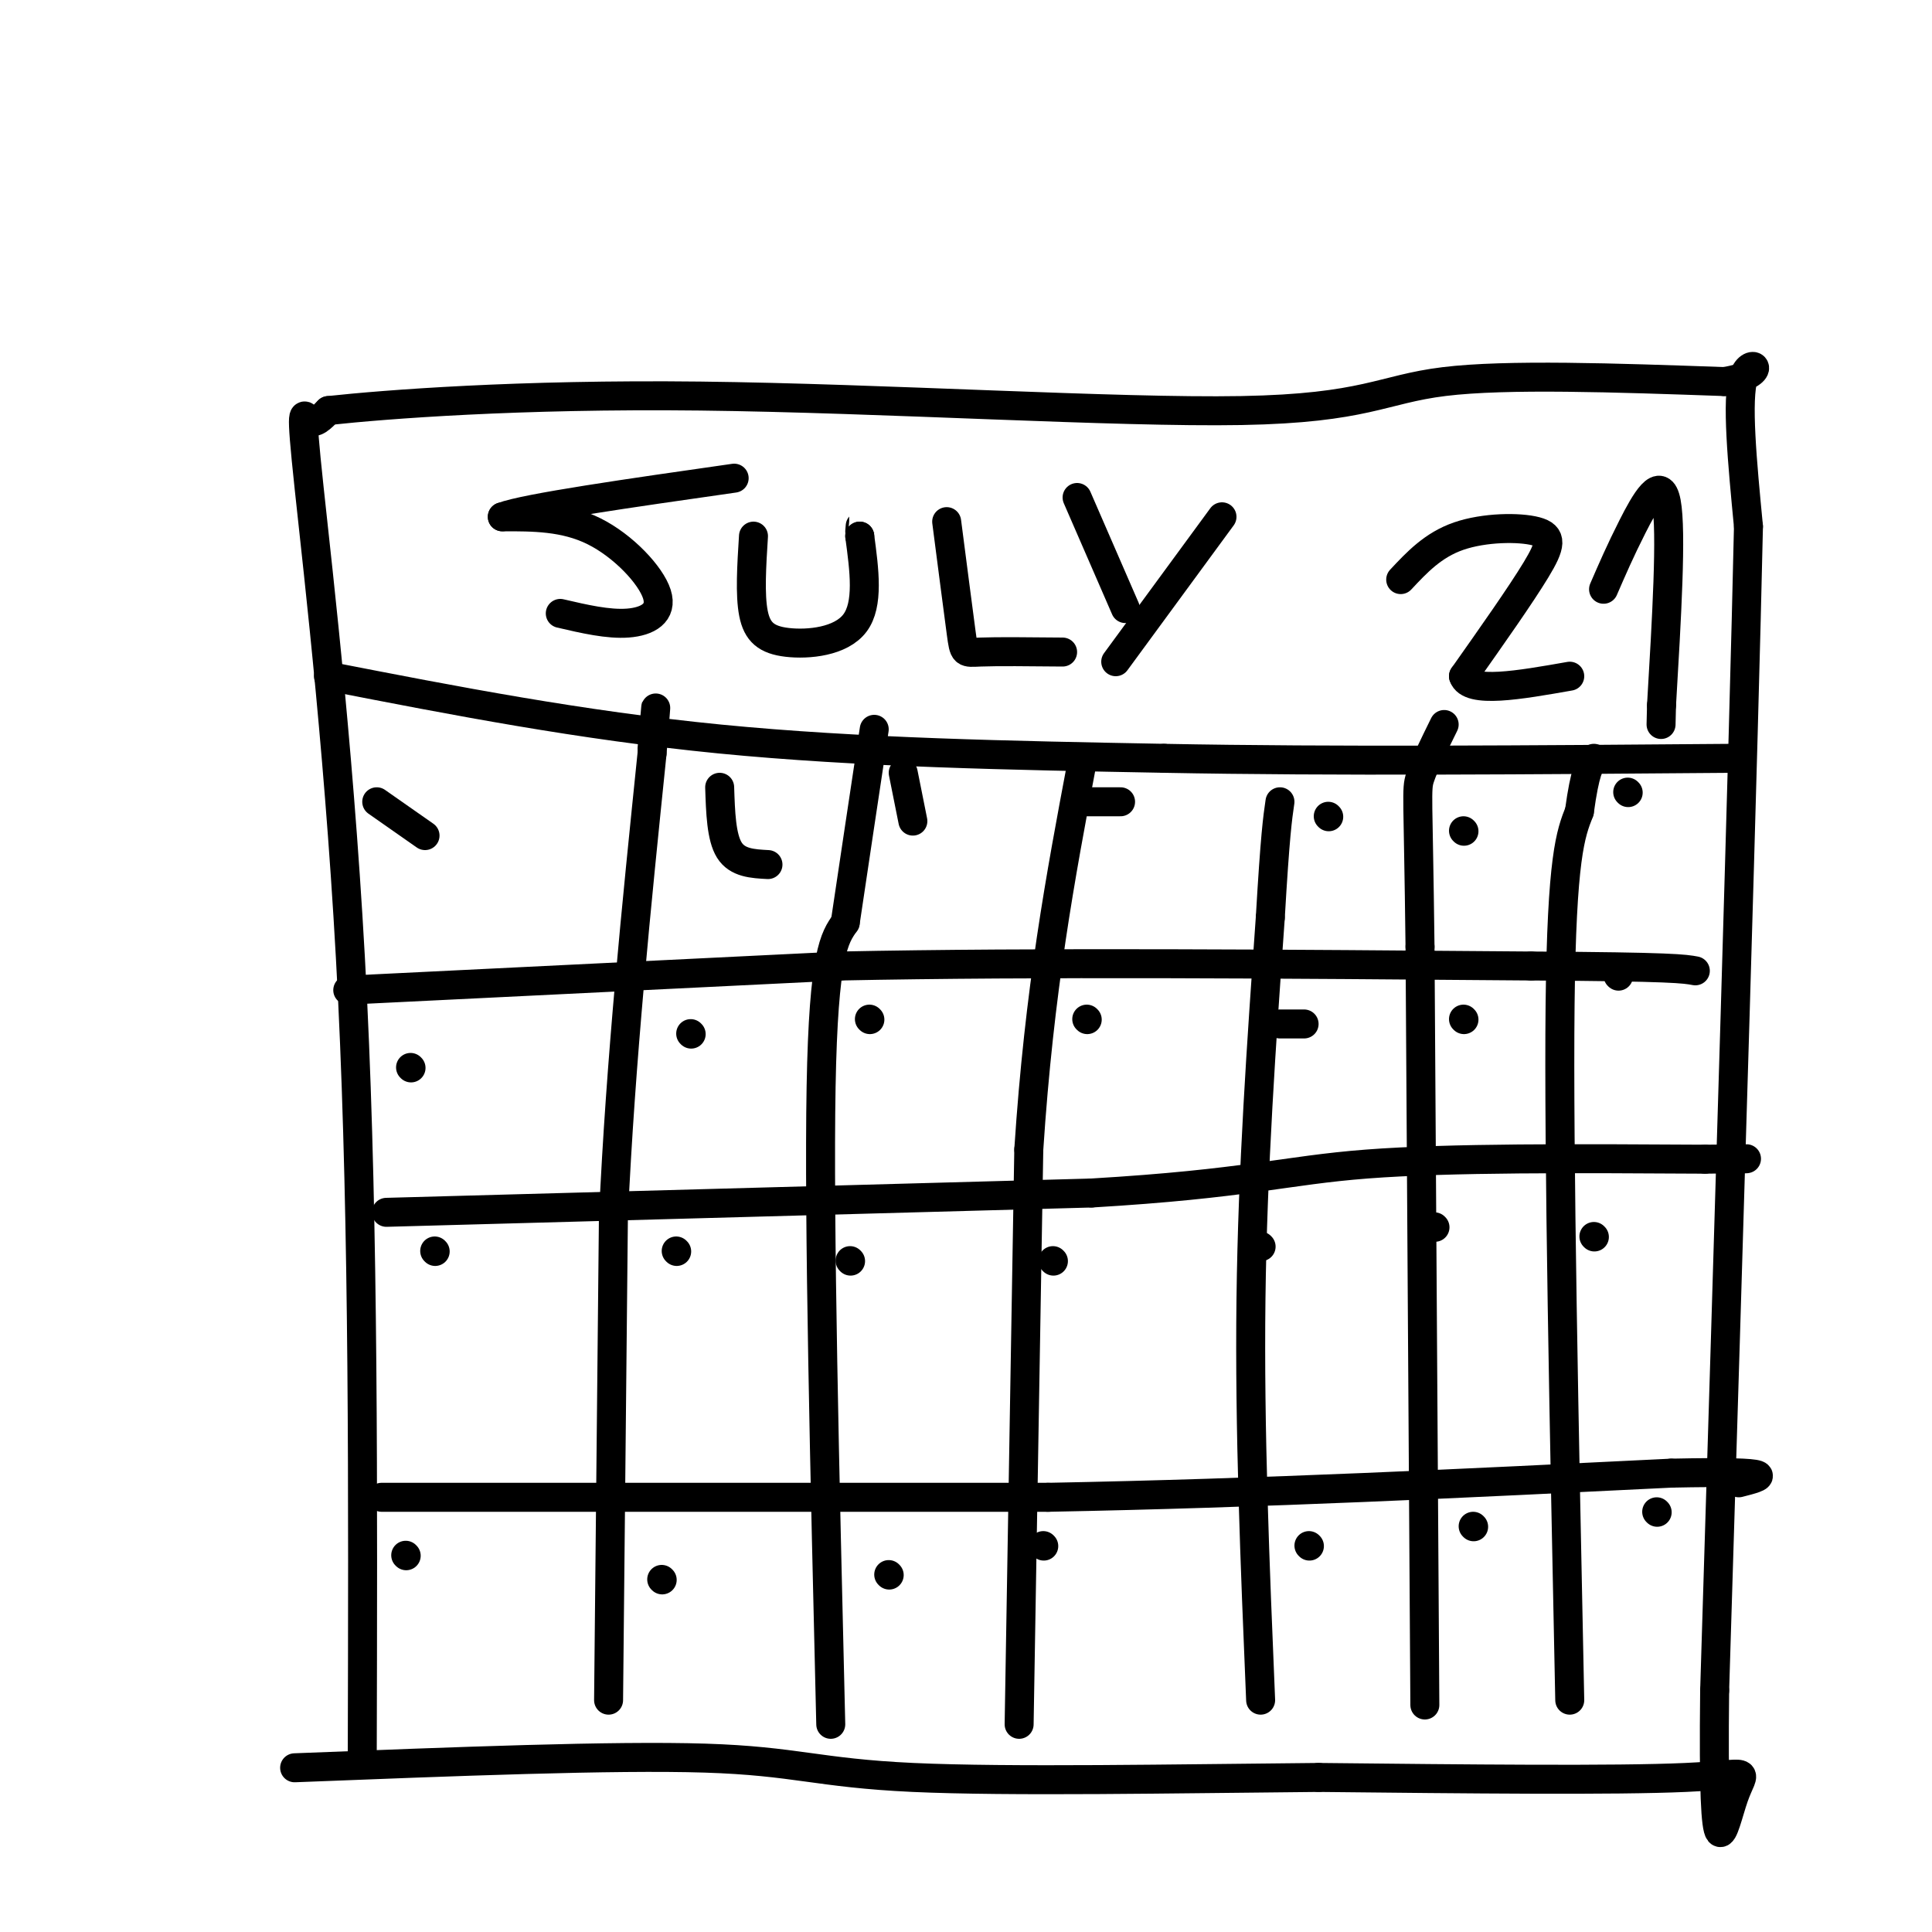 <svg viewBox='0 0 400 400' version='1.1' xmlns='http://www.w3.org/2000/svg' xmlns:xlink='http://www.w3.org/1999/xlink'><g fill='none' stroke='rgb(0,0,0)' stroke-width='6' stroke-linecap='round' stroke-linejoin='round'><path d='M75,364c0.149,-54.768 0.298,-109.536 -2,-157c-2.298,-47.464 -7.042,-87.625 -9,-106c-1.958,-18.375 -1.131,-14.964 0,-14c1.131,0.964 2.565,-0.518 4,-2'/><path d='M68,85c11.754,-1.266 39.140,-3.432 77,-3c37.860,0.432 86.193,3.463 112,3c25.807,-0.463 29.088,-4.418 42,-6c12.912,-1.582 35.456,-0.791 58,0'/><path d='M357,79c9.867,-1.600 5.533,-5.600 4,-1c-1.533,4.600 -0.267,17.800 1,31'/><path d='M362,109c-1.000,45.333 -4.000,143.167 -7,241'/><path d='M355,350c-0.488,42.512 1.792,28.292 4,22c2.208,-6.292 4.345,-4.655 -10,-4c-14.345,0.655 -45.173,0.327 -76,0'/><path d='M273,368c-29.214,0.262 -64.250,0.917 -84,0c-19.750,-0.917 -24.214,-3.405 -43,-4c-18.786,-0.595 -51.893,0.702 -85,2'/><path d='M68,140c26.083,5.083 52.167,10.167 81,13c28.833,2.833 60.417,3.417 92,4'/><path d='M241,157c35.000,0.667 76.500,0.333 118,0'/><path d='M116,127c4.964,1.155 9.929,2.310 14,2c4.071,-0.310 7.250,-2.083 6,-6c-1.250,-3.917 -6.929,-9.976 -13,-13c-6.071,-3.024 -12.536,-3.012 -19,-3'/><path d='M104,107c4.833,-1.833 26.417,-4.917 48,-8'/><path d='M156,111c-0.381,6.071 -0.762,12.143 0,16c0.762,3.857 2.667,5.500 7,6c4.333,0.500 11.095,-0.143 14,-4c2.905,-3.857 1.952,-10.929 1,-18'/><path d='M178,111c0.167,-3.167 0.083,-2.083 0,-1'/><path d='M196,108c1.200,9.267 2.400,18.533 3,23c0.600,4.467 0.600,4.133 4,4c3.400,-0.133 10.200,-0.067 17,0'/><path d='M231,137c0.000,0.000 22.000,-30.000 22,-30'/><path d='M223,103c0.000,0.000 10.000,23.000 10,23'/><path d='M290,120c3.351,-3.583 6.702,-7.167 12,-9c5.298,-1.833 12.542,-1.917 16,-1c3.458,0.917 3.131,2.833 0,8c-3.131,5.167 -9.065,13.583 -15,22'/><path d='M303,140c1.167,3.667 11.583,1.833 22,0'/><path d='M332,122c1.733,-4.000 3.467,-8.000 6,-13c2.533,-5.000 5.867,-11.000 7,-5c1.133,6.000 0.067,24.000 -1,42'/><path d='M344,146c-0.167,7.000 -0.083,3.500 0,0'/><path d='M72,205c0.000,0.000 102.000,-5.000 102,-5'/><path d='M174,200c40.833,-0.833 91.917,-0.417 143,0'/><path d='M317,200c29.500,0.167 31.750,0.583 34,1'/><path d='M80,251c0.000,0.000 146.000,-4.000 146,-4'/><path d='M226,247c32.267,-1.911 39.933,-4.689 57,-6c17.067,-1.311 43.533,-1.156 70,-1'/><path d='M353,240c12.500,-0.167 8.750,-0.083 5,0'/><path d='M79,310c0.000,0.000 138.000,0.000 138,0'/><path d='M217,310c44.500,-0.833 86.750,-2.917 129,-5'/><path d='M346,305c23.833,-0.500 18.917,0.750 14,2'/><path d='M126,352c0.000,0.000 1.000,-100.000 1,-100'/><path d='M127,252c1.500,-32.667 4.750,-64.333 8,-96'/><path d='M135,156c1.333,-16.167 0.667,-8.583 0,-1'/><path d='M172,357c-1.250,-52.167 -2.500,-104.333 -2,-132c0.500,-27.667 2.750,-30.833 5,-34'/><path d='M175,191c1.833,-12.333 3.917,-26.167 6,-40'/><path d='M211,357c0.000,0.000 2.000,-119.000 2,-119'/><path d='M213,238c2.167,-33.167 6.583,-56.583 11,-80'/><path d='M261,352c-1.167,-28.000 -2.333,-56.000 -2,-83c0.333,-27.000 2.167,-53.000 4,-79'/><path d='M263,190c1.000,-17.167 1.500,-20.583 2,-24'/><path d='M295,353c0.000,0.000 -1.000,-157.000 -1,-157'/><path d='M294,196c-0.378,-31.711 -0.822,-32.489 0,-35c0.822,-2.511 2.911,-6.756 5,-11'/><path d='M325,352c-1.167,-56.667 -2.333,-113.333 -2,-144c0.333,-30.667 2.167,-35.333 4,-40'/><path d='M327,168c1.167,-8.500 2.083,-9.750 3,-11'/><path d='M78,166c0.000,0.000 10.000,7.000 10,7'/><path d='M149,163c0.167,5.167 0.333,10.333 2,13c1.667,2.667 4.833,2.833 8,3'/><path d='M189,170c0.000,0.000 -2.000,-10.000 -2,-10'/><path d='M225,166c0.000,0.000 7.000,0.000 7,0'/><path d='M275,169c0.000,0.000 0.100,0.100 0.1,0.1'/><path d='M303,172c0.000,0.000 0.100,0.100 0.1,0.1'/><path d='M337,164c0.000,0.000 0.100,0.100 0.1,0.1'/><path d='M85,221c0.000,0.000 0.100,0.100 0.1,0.1'/><path d='M143,214c0.000,0.000 0.100,0.100 0.1,0.1'/><path d='M180,211c0.000,0.000 0.100,0.100 0.1,0.1'/><path d='M225,211c0.000,0.000 0.100,0.100 0.1,0.1'/><path d='M265,212c0.000,0.000 5.000,0.000 5,0'/><path d='M303,211c0.000,0.000 0.100,0.100 0.1,0.1'/><path d='M335,202c0.000,0.000 0.100,0.100 0.1,0.1'/><path d='M330,256c0.000,0.000 0.100,0.100 0.1,0.1'/><path d='M297,254c0.000,0.000 0.100,0.100 0.1,0.1'/><path d='M261,258c0.000,0.000 0.100,0.100 0.1,0.1'/><path d='M218,261c0.000,0.000 0.100,0.100 0.1,0.1'/><path d='M176,261c0.000,0.000 0.100,0.100 0.1,0.1'/><path d='M140,259c0.000,0.000 0.100,0.100 0.1,0.1'/><path d='M90,259c0.000,0.000 0.100,0.100 0.1,0.1'/><path d='M84,322c0.000,0.000 0.100,0.100 0.1,0.1'/><path d='M137,327c0.000,0.000 0.100,0.100 0.1,0.1'/><path d='M184,326c0.000,0.000 0.100,0.100 0.1,0.1'/><path d='M216,320c0.000,0.000 0.100,0.100 0.1,0.1'/><path d='M271,320c0.000,0.000 0.100,0.100 0.1,0.1'/><path d='M305,316c0.000,0.000 0.100,0.100 0.1,0.1'/><path d='M343,313c0.000,0.000 0.100,0.100 0.1,0.1'/></g>
</svg>